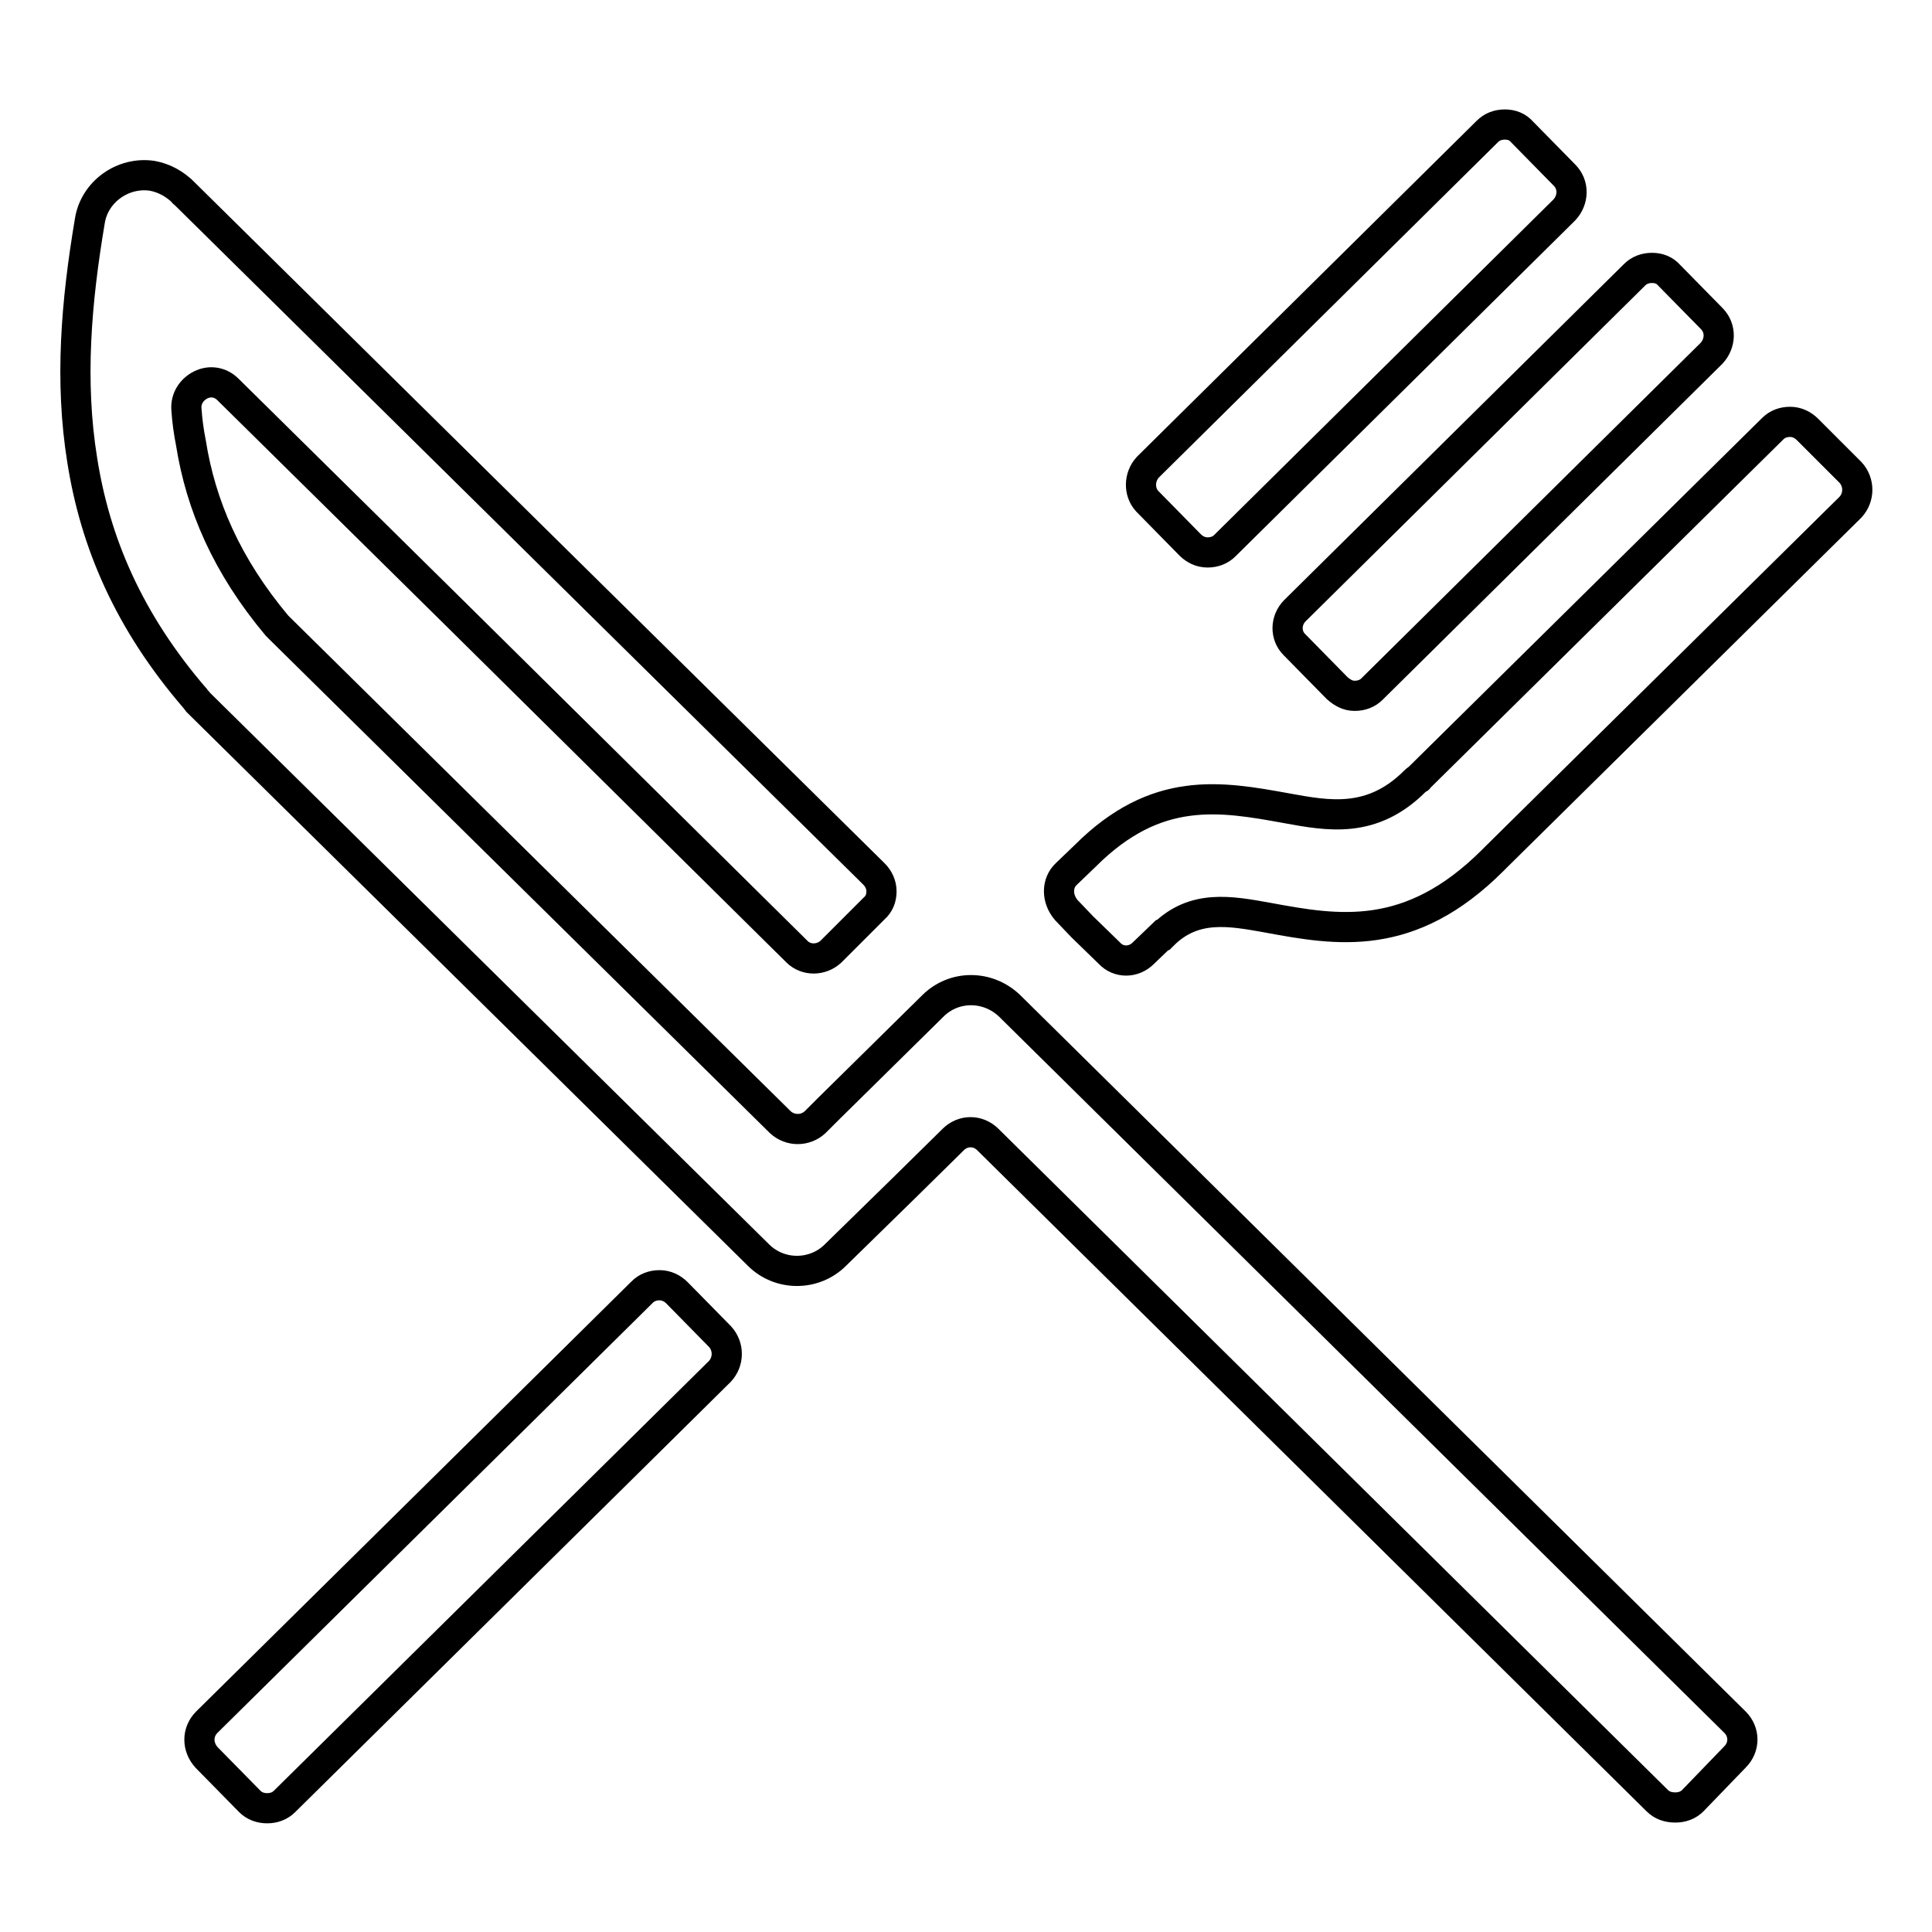 <?xml version="1.0" encoding="utf-8"?>
<!-- Svg Vector Icons : http://www.onlinewebfonts.com/icon -->
<!DOCTYPE svg PUBLIC "-//W3C//DTD SVG 1.1//EN" "http://www.w3.org/Graphics/SVG/1.1/DTD/svg11.dtd">
<svg version="1.1" xmlns="http://www.w3.org/2000/svg" xmlns:xlink="http://www.w3.org/1999/xlink" x="0px" y="0px" viewBox="0 0 256 256" enable-background="new 0 0 256 256" xml:space="preserve">
<g> <path stroke-width="4" fill-opacity="0" stroke="#000000"  d="M171.6,80.9l45-44.5c0.6-0.6,1.4-0.9,2.3-0.9c0.9,0,1.7,0.3,2.3,1l5.6,5.7c1.3,1.3,1.2,3.3,0,4.6l-45,44.5 c-0.6,0.6-1.4,0.9-2.3,0.9c-0.9,0-1.6-0.4-2.3-1l-5.7-5.8C170.3,84.2,170.3,82.2,171.6,80.9L171.6,80.9z M152.1,61.9l45-44.5 c0.6-0.6,1.4-0.9,2.3-0.9c0.9,0,1.7,0.3,2.3,1l5.6,5.7c1.3,1.3,1.2,3.3,0,4.6l-45,44.5c-0.6,0.6-1.4,0.9-2.3,0.9 c-0.9,0-1.7-0.4-2.3-1l-5.7-5.8C150.9,65.2,150.9,63.2,152.1,61.9L152.1,61.9z M219.6,238.6L130.9,151c-1.3-1.3-3.3-1.3-4.6,0 l-6.5,6.4l-9.1,8.9c-2.8,2.8-7.4,2.8-10.2,0L26.3,93.1c-0.1-0.2-0.3-0.3-0.4-0.5C17,82.3,12.6,71.8,10.9,61 c-1.7-10.5-0.8-21,1-31.7c0.6-3.9,4.4-6.6,8.3-6c1.6,0.3,3,1.1,4.1,2.2c0,0,0,0.1,0.1,0.1l46.2,45.6l45.2,44.6c0.6,0.6,1,1.4,1,2.3 c0,0.9-0.3,1.7-1,2.3l-5.7,5.7c-1.3,1.2-3.3,1.2-4.5,0L60.5,81.5L30.2,51.6c-1-1-2.4-1.2-3.6-0.6c-1.2,0.6-2,1.8-1.9,3.2 c0.1,1.5,0.3,3,0.6,4.5c1.3,8.2,4.7,16.2,11.4,24.2c0.1,0.1,0.1,0.1,0.2,0.2l66.5,65.6c1.3,1.2,3.3,1.2,4.6,0l1.7-1.7l13.9-13.7 c2.8-2.8,7.3-2.8,10.2,0l96.1,94.9c1.3,1.3,1.3,3.3,0,4.6l-5.6,5.8c-0.6,0.6-1.4,0.9-2.3,0.9C221,239.5,220.2,239.2,219.6,238.6 L219.6,238.6z M27.4,228.2l49-48.4l8.7-8.6c0.6-0.6,1.4-0.9,2.3-0.9c0.9,0,1.7,0.4,2.3,1l5.7,5.8c1.2,1.3,1.2,3.3,0,4.6l-8.7,8.6 l-49,48.4c-0.6,0.6-1.4,0.9-2.3,0.9c-0.9,0-1.7-0.3-2.3-0.9l-5.7-5.8C26.1,231.5,26.1,229.5,27.4,228.2z"/> <path stroke-width="4" fill-opacity="0" stroke="#000000"  d="M141.3,115.8l2.5-2.4v0c9.4-9.4,17.9-7.9,26.7-6.3c5.5,1,11.3,2.1,17-3.6c0.1-0.1,0.2-0.2,0.4-0.3 c0.1,0,0.1-0.1,0.1-0.1l46.9-46.3c0.6-0.6,1.4-0.9,2.3-0.9c0.9,0,1.7,0.4,2.3,1l5.7,5.7c1.2,1.3,1.2,3.3,0,4.6l-46.9,46.3l-0.2,0.2 c-0.1,0.1-0.2,0.2-0.3,0.3c-11,11-20.6,9.3-29.8,7.6c-5-0.9-9.8-1.8-13.9,2.3l-0.1,0l-2.5,2.4c-1.3,1.3-3.3,1.3-4.5,0l-3.6-3.5l0,0 l-2.1-2.2C140,119.1,140,117,141.3,115.8z"/></g>
</svg>